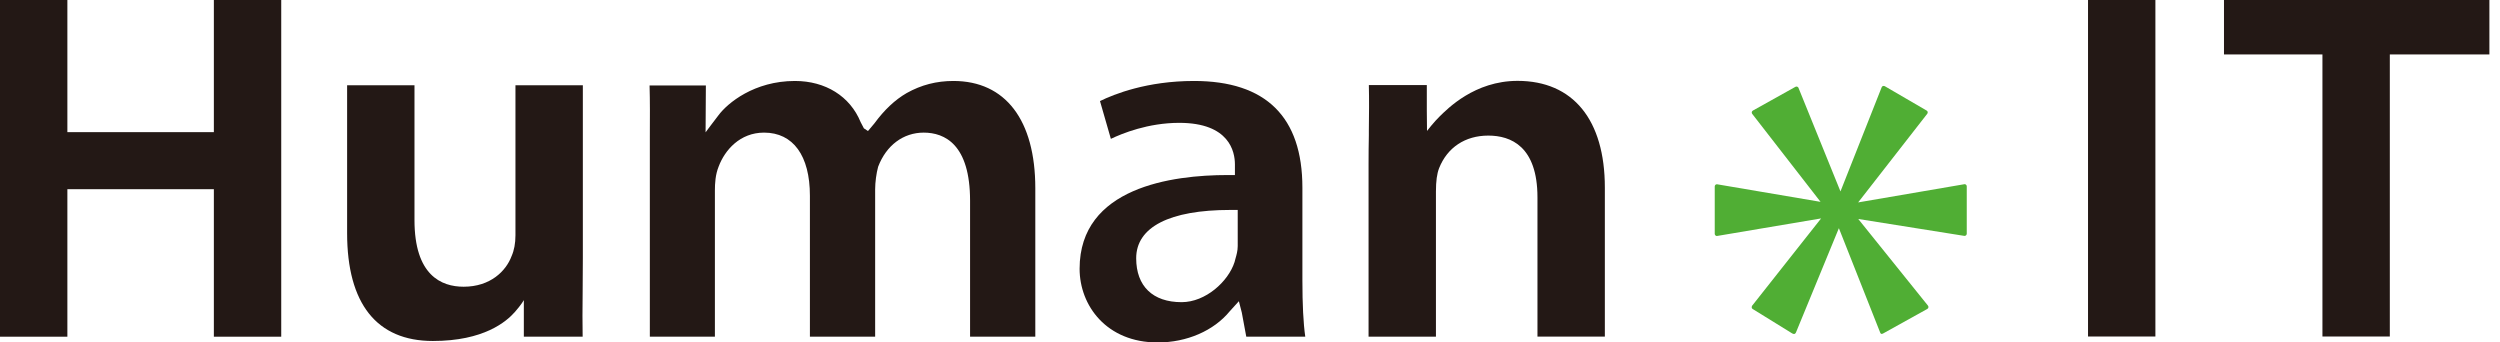 <svg width="219" height="30" viewBox="0 0 219 30" fill="none" xmlns="http://www.w3.org/2000/svg">
<g id="Group">
<path id="Vector" d="M188.813 0H182.911V29.478H188.813V0Z" fill="#231815"/>
<path id="Vector_2" d="M218.071 0H194.821V4.769H203.446V29.478H209.348V4.769H218.071V0Z" fill="#231815"/>
<path id="Vector_3" d="M24.636 29.495V0H18.734V11.576H5.902V0H0V29.495H5.902V16.573H18.734V29.495H24.636Z" fill="#231815"/>
<path id="Vector_4" d="M37.923 29.87C42.383 29.87 44.356 28.182 45.114 27.318C45.709 26.633 45.888 26.291 45.888 26.291V29.495H51.04C51.016 28.353 51.024 27.057 51.04 25.573C51.04 24.628 51.057 23.617 51.057 22.557V7.468H45.154V20.609C45.154 21.318 45.04 21.93 44.812 22.443C44.331 23.731 42.97 25.117 40.614 25.117C38.649 25.117 36.309 24.106 36.309 19.28V7.468H30.407V20.421C30.407 26.601 33 29.87 37.915 29.87" fill="#231815"/>
<path id="Vector_5" d="M80.91 11.617C82.761 11.617 84.978 12.652 84.978 17.584V29.495H90.693V16.492C90.693 10.516 88.076 7.093 83.519 7.093C82.043 7.093 80.706 7.435 79.426 8.152C78.399 8.747 77.47 9.62 76.597 10.81L76.035 11.478L75.676 11.242L75.391 10.696C74.462 8.429 72.309 7.093 69.636 7.093C66.065 7.093 63.733 9.033 62.943 10.092C62.559 10.582 61.809 11.592 61.809 11.592L61.834 7.484H56.902C56.943 8.878 56.934 10.247 56.926 11.984V29.495H62.625V16.68C62.625 16.076 62.665 15.294 62.959 14.576C63.497 13.15 64.818 11.617 66.929 11.617C69.481 11.617 70.948 13.631 70.948 17.152V29.495H76.663V16.582C76.663 15.962 76.769 15.18 76.924 14.609C77.633 12.734 79.125 11.617 80.918 11.617" fill="#231815"/>
<path id="Vector_6" d="M108.53 26.405L108.782 27.383L109.174 29.495H114.342C114.171 28.313 114.09 26.65 114.09 24.555V16.443C114.09 10.239 110.894 7.093 104.592 7.093C100.475 7.093 97.59 8.25 96.359 8.853L97.312 12.163C98.282 11.698 100.565 10.761 103.304 10.761C107.706 10.761 108.179 13.305 108.179 14.397V15.334H107.527C102.693 15.334 94.573 16.402 94.573 23.544C94.573 26.756 96.921 30 101.413 30C103.965 30 106.329 28.973 107.731 27.261L108.522 26.389L108.53 26.405ZM103.508 26.47C100.981 26.47 99.53 25.068 99.53 22.622C99.53 19.891 102.456 18.391 107.772 18.391H108.424V21.555C108.424 21.97 108.318 22.345 108.22 22.68L108.147 22.957C107.6 24.66 105.611 26.47 103.508 26.47Z" fill="#231815"/>
<path id="Vector_7" d="M130.378 11.878C132.343 11.878 134.682 12.815 134.682 17.291V29.486H140.585V16.435C140.585 10.492 137.797 7.084 132.938 7.084C129.163 7.084 126.799 9.538 126.123 10.19C125.617 10.679 125.006 11.47 125.006 11.47L124.989 9.726V7.451H119.911C119.943 8.723 119.927 10.035 119.911 11.454V11.853C119.894 12.66 119.886 13.5 119.886 14.356V29.495H125.788V16.777C125.788 15.864 125.878 15.212 126.066 14.731C126.783 12.921 128.348 11.878 130.37 11.878" fill="#231815"/>
<path id="Vector_8" d="M168.839 27.057C168.888 27.033 168.921 26.984 168.929 26.927C168.937 26.878 168.929 26.821 168.888 26.772L162.782 19.182L172.092 20.666C172.133 20.666 172.198 20.641 172.222 20.617C172.263 20.576 172.288 20.527 172.288 20.478V16.321C172.288 16.264 172.263 16.215 172.222 16.182C172.19 16.149 172.141 16.133 172.1 16.133L162.774 17.731L168.831 9.962C168.864 9.921 168.872 9.864 168.864 9.807C168.855 9.758 168.823 9.709 168.774 9.685L165.105 7.549C165.105 7.549 165.008 7.516 164.951 7.533C164.885 7.549 164.836 7.639 164.836 7.639L161.225 16.769L157.54 7.679C157.54 7.679 157.499 7.614 157.434 7.59C157.377 7.565 157.279 7.606 157.279 7.606L153.554 9.685C153.505 9.709 153.472 9.758 153.456 9.815C153.448 9.872 153.456 9.929 153.489 9.97L159.48 17.682L150.407 16.141C150.326 16.141 150.301 16.166 150.277 16.19C150.236 16.223 150.211 16.28 150.211 16.329V20.486C150.211 20.544 150.236 20.592 150.277 20.625C150.309 20.658 150.35 20.674 150.399 20.674L159.529 19.133L153.48 26.788C153.48 26.788 153.44 26.878 153.448 26.935C153.456 26.992 153.48 27.033 153.529 27.065L156.986 29.201C157.027 29.226 157.124 29.274 157.206 29.25C157.247 29.234 157.296 29.201 157.328 29.12C157.361 29.038 161.086 19.989 161.086 19.989C161.086 19.989 164.69 29.087 164.698 29.12C164.714 29.16 164.739 29.226 164.796 29.242C164.845 29.266 164.893 29.242 164.967 29.209C165.008 29.193 168.815 27.073 168.815 27.073L168.839 27.057Z" fill="#50AE34"/>
</g>
</svg>
